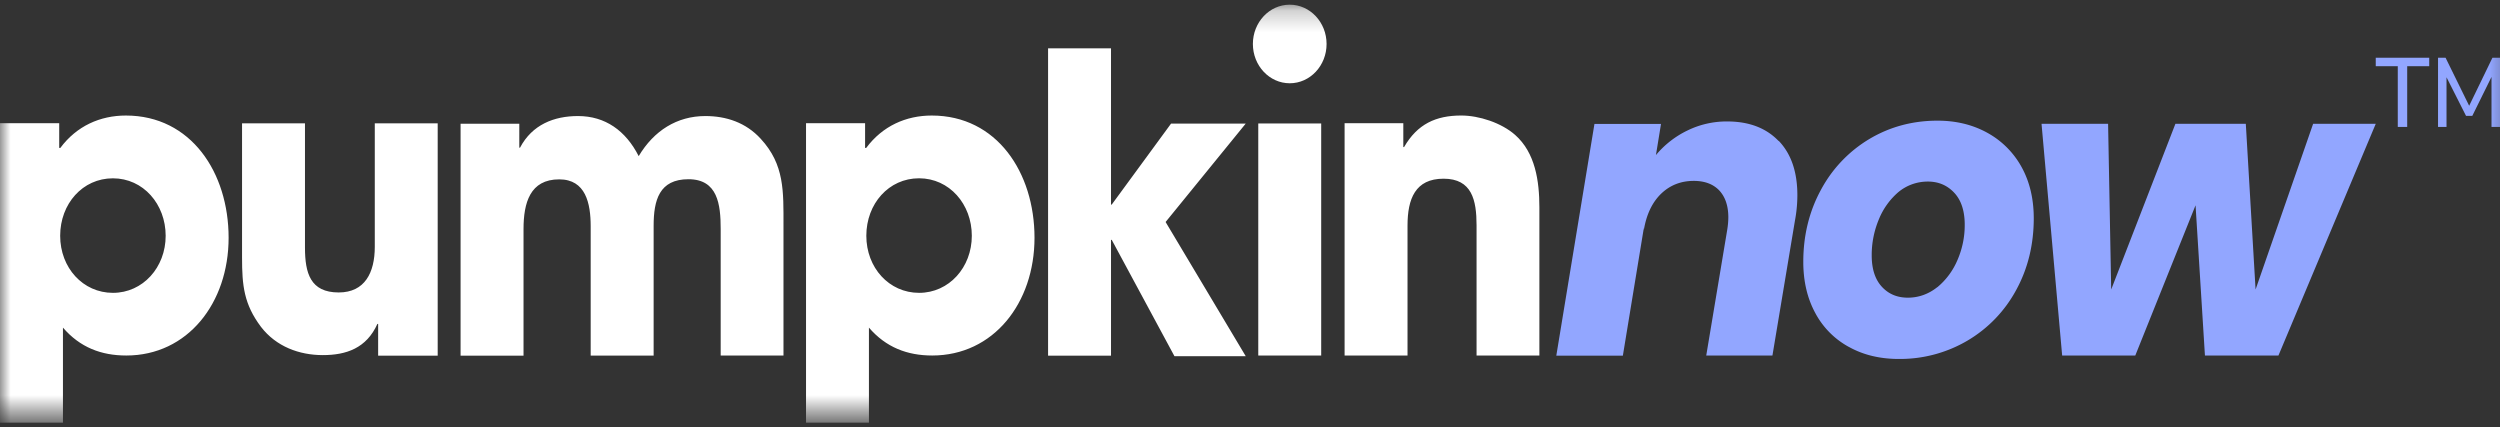<svg width="117" height="20" fill="none" xmlns="http://www.w3.org/2000/svg"><rect width="100%" height="100%" fill="#333333" stroke="none"/><g clip-path="url(#clip0_978_19362)"><mask id="a" style="mask-type:luminance" maskUnits="userSpaceOnUse" x="0" y="0" width="118" height="20"><path d="M117.588.22v19.257H0V.219h117.588z" fill="#fff"/></mask><g mask="url(#a)"><path d="M60.36 3.897c.952 0 1.724-.824 1.724-1.839 0-1.015-.773-1.839-1.725-1.839-.952 0-1.724.823-1.724 1.839 0 1.015.773 1.839 1.725 1.839zM5.909 16.638c-1.17 0-2.166-.38-2.963-1.305v4.448H0V5.767h2.771v1.155h.053c.762-1.025 1.862-1.515 3.067-1.515 3.05 0 4.808 2.67 4.808 5.72 0 3.052-1.915 5.511-4.791 5.511m-.623-8.293c-1.42 0-2.469 1.193-2.469 2.69 0 1.497 1.067 2.67 2.469 2.67s2.468-1.192 2.468-2.67c0-1.479-1.048-2.69-2.468-2.69zM17.697 16.638v-1.479h-.035c-.512 1.137-1.456 1.46-2.556 1.46s-2.183-.398-2.893-1.323c-.797-1.062-.885-1.932-.885-3.237V5.773h2.945v5.814c0 1.193.25 2.1 1.578 2.1 1.223 0 1.689-.926 1.689-2.137V5.773h2.944v10.871h-2.787v-.006zM33.728 16.638v-5.92c0-1.156-.14-2.33-1.508-2.33-1.369 0-1.63.982-1.63 2.18v6.075h-2.946v-6.05c0-1.08-.233-2.199-1.473-2.199-1.368 0-1.67 1.1-1.67 2.33v5.92h-2.946V5.792h2.748V6.91h.035c.57-1.081 1.595-1.479 2.712-1.479 1.275 0 2.235.684 2.841 1.876.71-1.192 1.793-1.876 3.12-1.876.978 0 1.898.305 2.59 1.063 1.118 1.21 1.066 2.46 1.066 4.068v6.076h-2.946.007zM43.63 16.638c-1.17 0-2.166-.38-2.964-1.305v4.448h-2.944V5.767h2.764v1.155h.053c.762-1.025 1.862-1.515 3.067-1.515 3.05 0 4.809 2.67 4.809 5.72 0 3.052-1.915 5.511-4.791 5.511h.006zm-.618-8.294c-1.42 0-2.468 1.193-2.468 2.69 0 1.497 1.066 2.671 2.47 2.671 1.402 0 2.467-1.193 2.467-2.671 0-1.479-1.048-2.69-2.469-2.69zM54.55 10.389l3.75 6.28h-3.336l-2.934-5.442h-.035v5.417H49.05V2.263h2.945v7.311h.034l2.777-3.79H58.3L54.55 10.39zM58.887 16.638V5.778h2.945v10.86h-2.945zM69.103 16.638v-6.095c0-1.174-.215-2.18-1.543-2.18-1.327 0-1.688.944-1.688 2.199v6.076h-2.945V5.766h2.748v1.118h.035c.623-1.08 1.49-1.478 2.677-1.478.833 0 1.88.342 2.52.907.944.833 1.136 2.156 1.136 3.392v6.933h-2.946.006z" fill="#fff"/><path d="M83.244 6.591c.584.61.873 1.456.873 2.548a6.522 6.522 0 01-.11 1.166l-1.057 6.334h-3.098l.982-5.884c.032-.192.05-.386.052-.58 0-.544-.145-.963-.427-1.265-.285-.296-.682-.444-1.192-.444-.605.001-1.115.203-1.531.605-.41.4-.682.962-.803 1.69v-.1l-.983 5.984h-3.115L74.62 5.801h3.115l-.237 1.456a4.393 4.393 0 011.468-1.147 4.17 4.17 0 011.867-.426c1.018 0 1.82.304 2.404.913l.006-.006zM86.521 16.233a3.88 3.88 0 01-1.571-1.593c-.37-.685-.556-1.48-.556-2.387 0-1.228.273-2.35.822-3.362a6.15 6.15 0 012.26-2.38c.959-.574 2.028-.864 3.201-.864.873 0 1.653.191 2.34.573.671.37 1.225.926 1.597 1.605.376.685.565 1.48.566 2.386 0 1.247-.278 2.37-.826 3.368a6.124 6.124 0 01-2.278 2.363 6.222 6.222 0 01-3.214.857c-.873 0-1.653-.184-2.329-.561l-.012-.005zm4.145-2.79c.413-.342.738-.782.947-1.282a4.086 4.086 0 00.336-1.64c0-.648-.162-1.148-.491-1.5-.33-.352-.74-.524-1.237-.524-.497 0-.983.167-1.376.493a3.32 3.32 0 00-.92 1.29 4.315 4.315 0 00-.329 1.671c0 .634.157 1.124.474 1.468.318.346.723.512 1.22.512s.966-.166 1.376-.493v.006zM111.185 5.795l-4.554 10.844h-3.44l-.439-7.031-2.821 7.031h-3.422l-.965-10.844h3.115l.145 7.754 3.005-7.754h3.295l.457 7.754 2.693-7.754h2.931zM112.216 5.94V3.097h-1.031v-.394h2.503v.394h-1.031V5.94h-.441zM116.646 2.703H117V5.94h-.397V3.6l-.899 1.822h-.294l-.913-1.806V5.94h-.397V2.703h.353l1.104 2.247 1.089-2.247z" fill="#92A6FF"/></g></g><defs><clipPath id="clip0_978_19362"><path fill="#fff" d="M0 0h117v20H0z"/></clipPath></defs></svg>